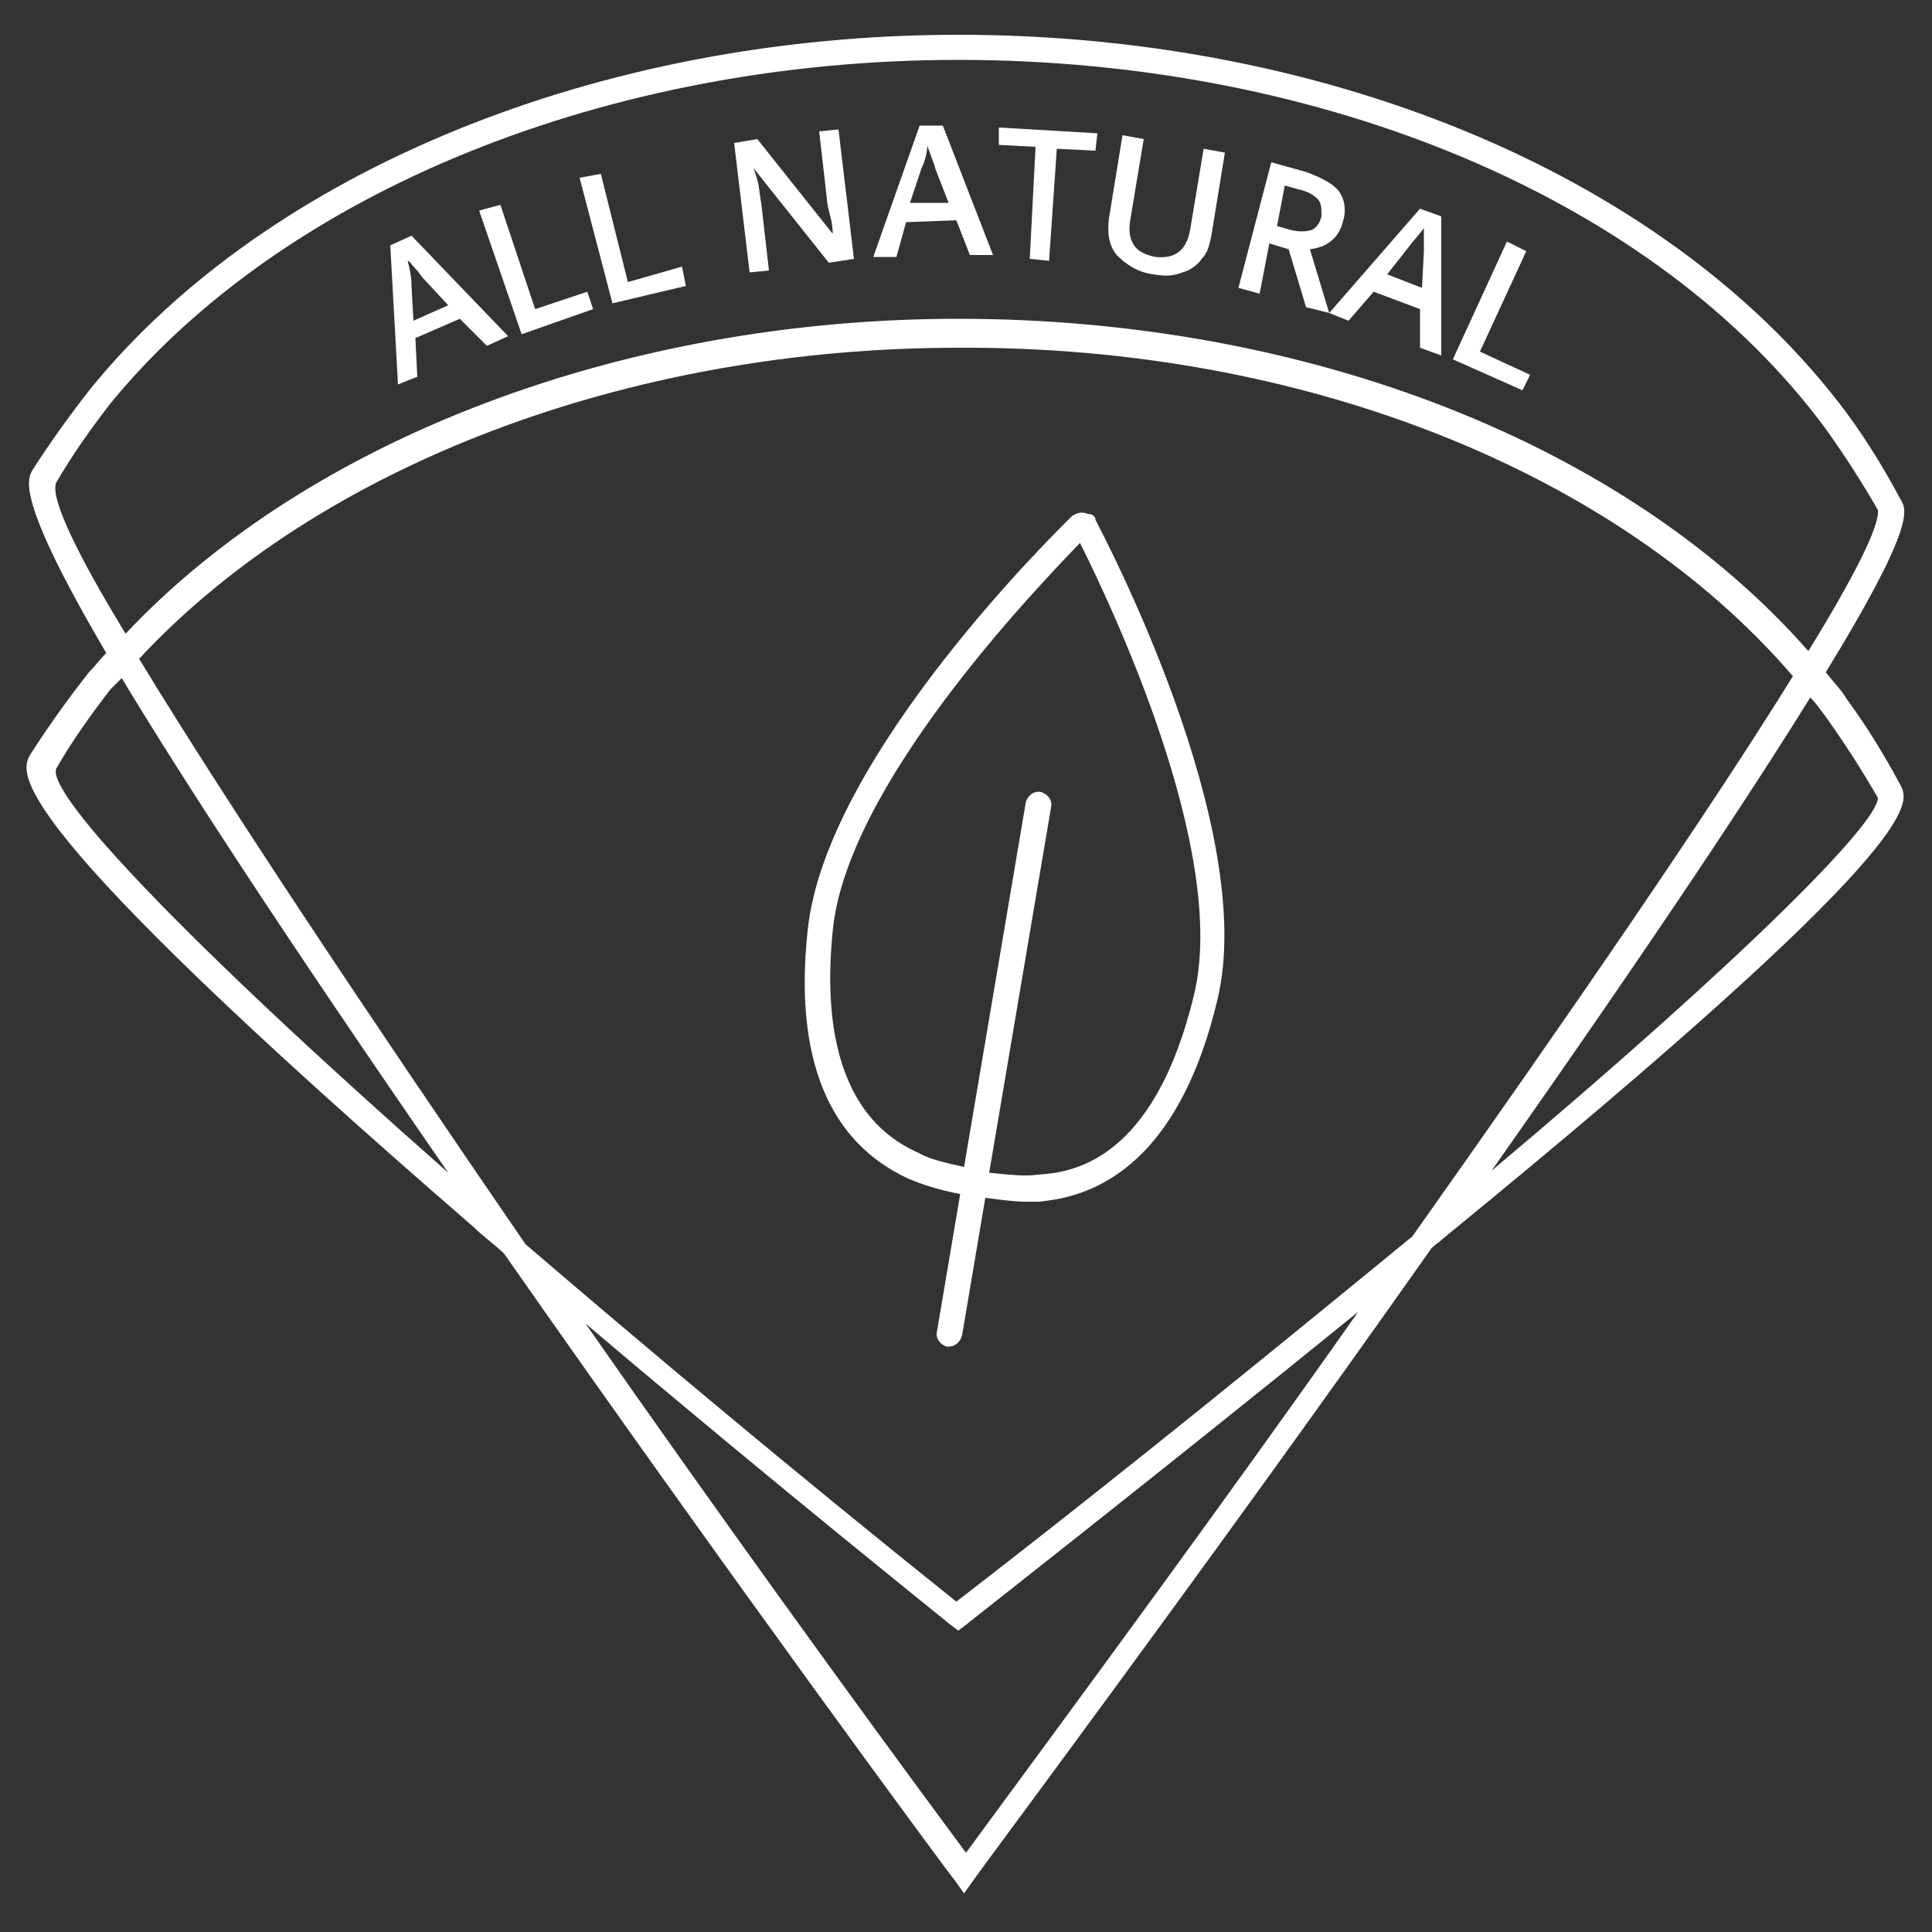 <?xml version="1.0" encoding="utf-8"?>
<!-- Generator: Adobe Illustrator 22.1.0, SVG Export Plug-In . SVG Version: 6.00 Build 0)  -->
<svg version="1.1" id="Layer_1" xmlns="http://www.w3.org/2000/svg" xmlns:xlink="http://www.w3.org/1999/xlink" x="0px" y="0px"
	 viewBox="0 0 100 100" style="enable-background:new 0 0 100 100;" xml:space="preserve">
<rect x="0" y="0" width="100" height="100" fill="#333333" stroke="none"/>
<style type="text/css">
	.st0{fill:#FFFFFF;}
</style>
<g>
	<path class="st0" d="M56.3,26.6c-0.2-0.1-0.5-0.1-0.8,0.1C55,27.2,42.7,39.1,41.8,48.2C41.1,54.8,42.9,59.1,47,61
		c0.7,0.3,1.6,0.6,2.7,0.8l-1.2,7.1c-0.1,0.4,0.2,0.7,0.5,0.8h0.1c0.3,0,0.6-0.2,0.7-0.6L51,62c0.8,0.1,1.5,0.2,2.1,0.2
		c0.3,0,0.5,0,0.7,0c1.7-0.2,6.9-0.8,9.2-10.4c2.2-8.9-6-24.3-6.3-24.9C56.7,26.7,56.5,26.6,56.3,26.6z M61.8,51.5
		c-2.1,8.7-6.4,9.2-8.1,9.3c-0.6,0.1-1.5,0-2.5-0.1l3.2-18.9c0.1-0.4-0.2-0.7-0.5-0.8c-0.4-0.1-0.7,0.2-0.8,0.5l-3.2,18.9
		c-0.9-0.2-1.8-0.4-2.3-0.7c-1.3-0.6-5.4-2.5-4.5-11.5c0.7-7.5,10.4-17.6,12.8-20.1C57.5,31.3,63.6,44.1,61.8,51.5z"/>
	<path class="st0" d="M21.6,19.5l-0.1-2l2.3-1l1.4,1.4l1.1-0.5l-5-5.2l-1.1,0.5l0.4,7.2L21.6,19.5z M21.5,13.9
		c0.2,0.2,0.3,0.4,0.4,0.5l1.3,1.4l-1.8,0.8l-0.1-1.8c0-0.5-0.1-0.9-0.2-1.3C21.2,13.5,21.3,13.7,21.5,13.9z"/>
	<polygon class="st0" points="30.7,16 30.4,15.1 27.7,16 25.9,10.6 24.8,10.9 27,17.3 	"/>
	<polygon class="st0" points="35.5,14.8 35.3,13.8 32.5,14.6 31.1,9 30,9.2 31.7,15.7 	"/>
	<path class="st0" d="M39.8,14l-0.4-3.5c-0.1-0.5-0.1-1-0.3-1.5L39,8.7l0,0l3.9,4.9l1.3-0.2l-0.8-6.7l-1,0.1l0.4,3.5
		c0,0.2,0.1,0.6,0.2,1s0.1,0.7,0.1,0.8l0,0l-3.9-4.9L38,7.4l0.8,6.7L39.8,14z"/>
	<path class="st0" d="M46.9,11.5l2.6-0.1l0.7,1.8h1.2l-2.6-6.7h-1.2l-2.4,6.8h1.2L46.9,11.5z M47.7,8.7C47.9,8.3,48,7.8,48,7.5
		c0,0.1,0.1,0.3,0.2,0.6c0.1,0.3,0.2,0.5,0.2,0.6l0.7,1.8h-2L47.7,8.7z"/>
	<polygon class="st0" points="53.3,13.4 54.3,13.5 54.7,7.7 56.7,7.8 56.8,6.9 51.7,6.6 51.7,7.5 53.6,7.6 	"/>
	<path class="st0" d="M59.7,14.2c0.6,0.1,1,0.1,1.5-0.1c0.4-0.1,0.8-0.4,1-0.7c0.3-0.3,0.4-0.7,0.5-1.2l0.7-4.3l-1.1-0.2l-0.7,4.2
		c-0.2,1.1-0.8,1.5-1.8,1.4c-0.5-0.1-0.9-0.3-1.1-0.6c-0.2-0.3-0.3-0.7-0.2-1.3l0.7-4.2L58.1,7l-0.7,4.3c-0.1,0.8,0,1.4,0.4,1.9
		C58.3,13.7,58.9,14.1,59.7,14.2z"/>
	<path class="st0" d="M65.7,12.6l1,0.3l0.9,3l1.2,0.3l0,0l1,0.4l1.3-1.5l2.4,0.9v2l1.1,0.4v-7.2l-1.1-0.4l-4.7,5.4l-1-3.3
		c0.9-0.1,1.5-0.6,1.7-1.4c0.2-0.6,0.1-1.2-0.2-1.6c-0.3-0.4-0.9-0.7-1.7-1l-1.8-0.5l-1.7,6.5l1.1,0.3L65.7,12.6z M72.9,12.8
		c0.3-0.4,0.6-0.7,0.8-1c0,0.1,0,0.3,0,0.6s0,0.5,0,0.6l-0.1,1.9l-1.8-0.7L72.9,12.8z M66.5,9.6l0.7,0.2c0.5,0.1,0.8,0.3,1,0.5
		s0.2,0.5,0.2,0.9c-0.1,0.4-0.3,0.6-0.5,0.7c-0.3,0.1-0.7,0.1-1.1,0l-0.7-0.2L66.5,9.6z"/>
	<polygon class="st0" points="79.2,19.4 76.6,18.2 79,13 78,12.5 75.2,18.6 78.8,20.2 	"/>
	<path class="st0" d="M98.4,40.7c-0.8-1.5-1.7-3-2.8-4.5c-0.3-0.5-0.7-0.9-1.1-1.4c4.6-7.5,4.2-8.4,3.9-8.9c-0.8-1.5-1.7-3-2.8-4.5
		C86.6,9.3,69,1.8,49.6,1.8c-18.5,0-35.7,7-44.9,18.3c-1.1,1.4-2.1,2.8-3,4.2c-0.3,0.5-0.9,1.5,3.8,9.5c-0.3,0.3-0.6,0.7-0.9,1
		c-1.1,1.4-2.1,2.8-3,4.2C1,40-0.2,42.1,24.5,63.5c0.5,0.5,1.1,0.9,1.6,1.4c11.6,16.6,23.1,32.2,23.3,32.4l0.5,0.7l0.5-0.7
		c0.1-0.2,12-16.1,23.7-32.7c0.2-0.2,0.4-0.3,0.6-0.5C99.8,43.6,98.8,41.6,98.4,40.7z M2.9,25c0.8-1.4,1.8-2.8,2.8-4.1
		c9-11,25.8-17.8,43.9-17.8c19,0,36.2,7.3,44.9,19.1c1,1.4,1.9,2.8,2.7,4.2c0.1,0.8-1.2,3.4-3.6,7.3c-9.4-10.7-25.9-17.2-44-17.2
		c-17.3,0-33.6,6.2-43.1,16.3C4,28.7,2.6,25.8,2.9,25z M92.8,35c-4.4,7.1-11.7,17.7-19.7,29c-6.6,5.4-14.4,11.8-23.6,18.9
		c-8.5-6.8-16-13.1-22.3-18.5c-8.1-11.8-15.5-22.9-20-30.3C16.5,24.1,32.5,18,49.6,18C67.4,17.9,83.7,24.4,92.8,35z M2.9,39.8
		c0.8-1.4,1.8-2.8,2.8-4.1c0.2-0.2,0.4-0.4,0.6-0.6c3.2,5.3,8.4,13.3,16.9,25.6C9.7,48.8,2.5,41.2,2.9,39.8z M50,95.9
		c-6-8.1-13-17.8-19.7-27.4c9.9,8.4,18.8,15.5,18.9,15.6l0.4,0.3l0.4-0.3c0.1-0.1,9.7-7.6,20.3-16.2C63.4,77.7,56.1,87.6,50,95.9z
		 M77.2,60.6c8.3-11.8,13.4-19.5,16.5-24.5c0.3,0.3,0.5,0.6,0.8,1c1,1.4,1.9,2.8,2.7,4.2C97.2,42.6,90.4,49.5,77.2,60.6z"/>
</g>
</svg>
